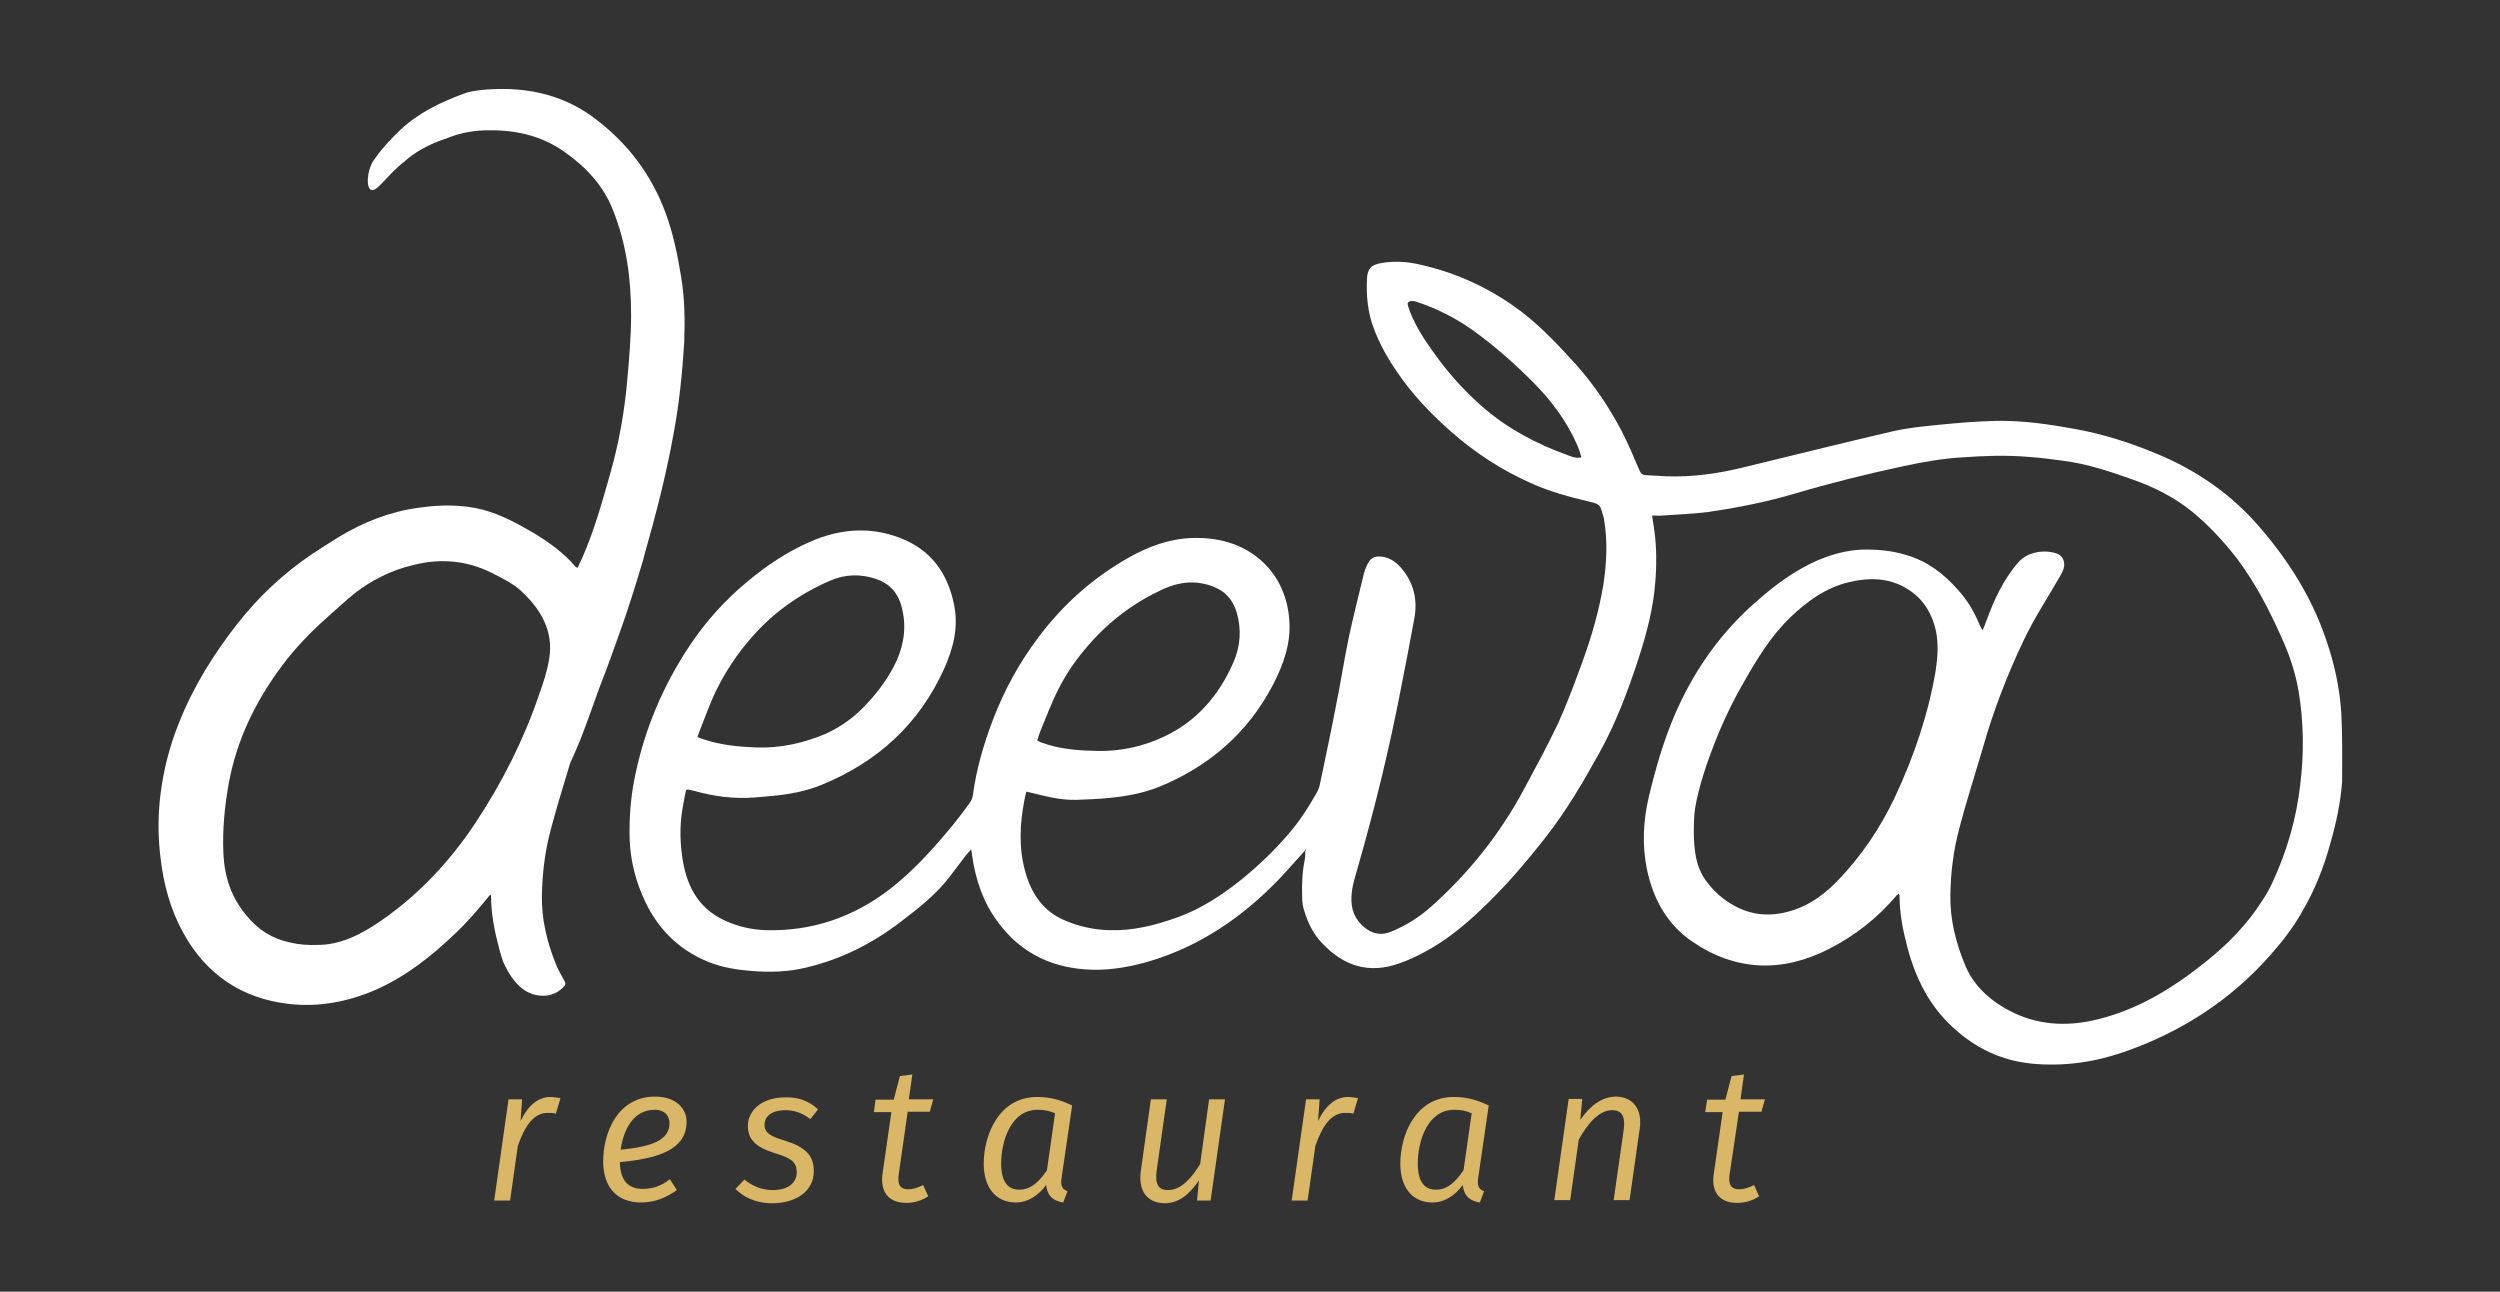 <?xml version="1.0" encoding="utf-8"?>
<!-- Generator: Adobe Illustrator 24.1.3, SVG Export Plug-In . SVG Version: 6.00 Build 0)  -->
<svg version="1.1" id="Layer_1" xmlns="http://www.w3.org/2000/svg" xmlns:xlink="http://www.w3.org/1999/xlink" x="0px" y="0px"
	 viewBox="0 0 644.5 333" style="enable-background:new 0 0 644.5 333;" xml:space="preserve">
<rect x="0" y="0" width="644.5" height="333" fill="#333333" stroke="none"/>
<style type="text/css">
	.st0{fill:#FFFFFF;}
	.st1{fill:#D9B766;}
</style>
<g>
	<g>
		<g>
			<g>
				<g>
					<path class="st0" d="M603.6,184.1c-0.4-6.7-1.8-13.1-4-19.4c-3.6-10.6-9.5-20-16.8-28.5c-7.4-8.7-16.5-15-27-19.3
						c-6.7-2.8-13.6-5-20.8-6.3c-6.6-1.2-13.3-2.2-20.1-2.1c-5,0.1-10,0.5-14.9,1c-4.1,0.4-8.2,0.8-12.1,1.7
						c-12.9,3-25.7,6.2-38.5,9.3c-6.5,1.6-13,2.5-19.6,2.3c-1.8-0.1-3.6-0.2-5.4-0.3c-1.1,0-1.5-0.6-1.9-1.6
						c-1.4-3.3-2.8-6.6-4.4-9.7c-3.2-6.1-7-11.8-11.6-17c-5.1-5.6-10.2-11.1-16.4-15.4c-7.6-5.3-15.9-8.9-25-10.8
						c-2.9-0.6-5.9-0.7-8.9-0.2c-2.6,0.4-3.7,1.4-3.8,4.1c-0.2,4.3,0.2,8.6,1.7,12.6c1.5,4.1,3.6,7.8,6,11.3
						c3.9,5.8,8.7,10.8,13.9,15.4c6.3,5.6,13.3,10.1,21,13.5c4.7,2.1,9.6,3.4,14.6,4.6c3,0.7,2.9,0.8,3.7,3.7
						c0.1,0.2,0.1,0.5,0.2,0.8c1,5.8,0.7,11.5-0.2,17.2c-1.1,6.5-2.9,12.8-5.1,18.9c-2,5.5-4,11-6.4,16.3c-2.8,6-6,11.8-9.1,17.6
						c-6.1,11.3-14,21.2-23.6,29.8c-3.1,2.8-6.6,5-10.5,6.6c-2.2,0.9-4.3,0.7-6.3-0.7c-2.5-1.8-3.8-4.2-3.9-7.2
						c-0.1-2.9,0.7-5.5,1.5-8.2c4.4-15.3,8.2-30.7,11.2-46.3c1.2-6.1,2.4-12.2,3.5-18.3c0.9-4.8-0.1-9.3-3.4-13.1
						c-1.4-1.6-3-2.7-5.1-2.9c-1.8-0.2-2.8,0.4-3.6,2c-0.4,0.8-0.7,1.6-0.9,2.4c-1.3,5.5-2.7,10.9-3.9,16.5
						c-1.2,5.8-2.1,11.7-3.3,17.6c-1.2,6.4-2.6,12.7-3.9,19.1c-0.2,1-0.4,2.1-0.9,3c-2.2,3.9-4.6,7.7-7.6,11.1
						c-3.6,4.2-7.6,8-11.9,11.5c-5,4-10.3,7.5-16.3,9.7c-5.8,2.1-11.6,3.6-17.8,3.4c-4.1-0.1-8.1-1-11.9-2.7
						c-5.4-2.4-8.3-7-9.8-12.4c-1.7-6.1-1.4-12.3-0.2-18.5c0.1-0.7,0.3-1.3,0.5-2.1c0.8,0.2,1.5,0.3,2.2,0.5
						c3.5,0.9,7.1,1.7,10.7,1.6c2.9-0.1,5.7-0.2,8.5-0.5c4.3-0.4,8.6-1.2,12.7-2.8c13-5.3,23.1-14,29.6-26.6
						c2.6-5.1,4.5-10.4,4.1-16.2c-0.4-6.2-2.8-11.7-7.5-15.8c-5-4.3-11.1-5.8-17.6-5.6c-5.9,0.2-11.3,2.2-16.4,5.1
						c-9.2,5.2-16.9,12.1-23.2,20.5c-4.9,6.5-8.8,13.6-11.7,21.2c-2.4,6.3-4.3,12.8-5.2,19.5c-0.1,0.7-0.4,1.5-0.9,2.1
						c-1.4,2-2.9,3.9-4.5,5.9c-4.9,5.9-10,11.6-16.1,16.3c-9.4,7.2-20,10.8-31.8,10.5c-3.8-0.1-7.5-1-10.9-2.6
						c-7.1-3.4-9.9-9.6-10.8-16.9c-0.6-4.4-0.5-8.8,0.4-13.2c0.2-1.2,0.4-2.4,0.7-3.5c0.4,0,0.6-0.1,0.8,0c0.4,0.1,0.9,0.2,1.3,0.3
						c5,1.4,10.1,2.1,15.4,1.7c1.6-0.1,3.1-0.3,4.6-0.4c4.4-0.4,8.8-1.2,12.9-2.9c14.4-5.9,25.1-15.7,31.5-29.9
						c2.4-5.3,3.8-10.9,2.5-16.8c-1.7-8-6-13.9-13.8-16.9c-7.8-3-15.5-2.4-23.1,0.9c-6,2.6-11.4,6.2-16.4,10.4
						c-5.9,4.9-10.9,10.5-15.1,16.9c-6.5,9.9-11.1,20.6-13.6,32.3c-1.1,4.9-1.6,9.9-1.6,14.9c-0.1,5.7,1,11.4,3.3,16.7
						c3.4,8.1,9,14,17.3,17.3c3.4,1.3,6.9,1.9,10.6,2.2c4.9,0.4,9.7,0.3,14.5-0.9c8.8-2.1,16.8-6.1,24-11.6c4.7-3.6,9.4-7.2,13-12
						c1.4-1.8,2.7-3.6,4.1-5.4c0.3-0.4,0.7-0.8,1.3-1.4c0.1,0.7,0.2,1.1,0.2,1.5c0.9,6.3,2.9,12.3,6.8,17.4
						c6,8.1,14.4,11.9,24.4,12.1c4.9,0.1,9.8-0.8,14.6-2.2c13-3.9,23.8-11.3,33.2-21c2.3-2.4,4.5-5,6.8-7.5c0.1-0.1,0.1-0.2,0.2-0.3
						c0,0,0.1,0.1,0.1,0.1c0,0.1-0.1,0.2-0.2,0.3c0,0.7,0,1.4-0.1,2.1c-0.7,3.2-0.8,6.6-0.7,9.9c0,1.2,0.2,2.5,0.6,3.6
						c0.9,3,2.3,5.8,4.5,8.1c5.6,6,12.2,8.1,20.1,5.2c2.9-1,5.6-2.4,8.2-3.9c4.6-2.7,8.7-6.1,12.6-9.8c6.3-5.9,11.9-12.5,17.2-19.3
						c5.1-6.6,9.3-13.8,13.3-21c4.4-7.9,7.5-16.2,10.3-24.8c2-6.2,3.7-12.6,4.2-19.1c0.4-4.5,0.4-9.1-0.2-13.6
						c-0.2-1.2-0.4-2.5-0.6-3.9c1.1,0,1.9,0.1,2.8,0c3.9-0.3,7.8-0.4,11.6-0.9c7.6-1.1,15.2-2.6,22.6-4.8c9.1-2.7,18.4-5,27.7-7
						c5.1-1.1,10.2-2,15.4-2.3c5.7-0.4,11.4-0.6,17.1-0.1c3,0.2,5.9,0.6,8.9,1c6.2,0.8,12.1,2.8,18,4.9c5.4,1.9,10.5,4.5,15,8.1
						c4.4,3.6,8.2,7.7,11.7,12.2c4.8,6.4,8.4,13.4,11.6,20.6c2,4.4,3.5,9,4.3,13.7c1.3,8,1.4,16,0.4,24c-1,8.9-3.5,17.3-7.2,25.3
						c-0.8,1.7-1.7,3.3-2.8,4.9c-3.7,5.8-8.5,10.7-13.8,15c-9,7.3-18.7,13.3-30.2,15.7c-7.9,1.6-15.5,0.7-22.5-3.5
						c-4.4-2.6-7.9-6.1-9.9-10.9c-2.4-5.8-3.9-11.8-3.8-18.1c0.1-5.8,0.8-11.5,2.3-17.1c1.8-6.9,4-13.7,6-20.5
						c2.7-9.6,6.3-19,10.6-28c2.7-5.7,6.2-11,9.3-16.4c0.4-0.7,0.8-1.4,1-2.1c0.5-1.6-0.2-3.3-1.5-3.8c-3.1-1.2-7.7-0.7-10.2,2.2
						c-3.9,4.5-6.3,9.8-8.3,15.3c-0.2,0.6-0.5,1.3-0.9,2.2c-0.4-0.7-0.6-1-0.7-1.3c-1.4-3.4-3.2-6.5-5.7-9.2
						c-3.6-4.1-7.8-7.3-13.2-8.9c-3.9-1.2-7.8-1.5-11.7-1.4c-5.4,0.3-10.5,2.1-15.1,4.7c-4.9,2.7-9.2,6.2-13.4,10
						c-8.6,7.9-15,17.3-19.6,28c-2.9,6.8-4.9,13.8-6.6,20.9c-1.5,6.3-1.8,12.6-0.5,18.9c1.6,7.6,5.2,14.1,11.6,18.5
						c11.2,7.7,23.2,8.1,35.2,2c6.7-3.4,12.6-8,17.5-13.8c0.1-0.2,0.4-0.3,0.6-0.5c0.1,0.2,0.2,0.4,0.2,0.5c0,4.6,0.9,9.1,2.1,13.6
						c2.1,7.8,5.6,14.8,11.6,20.3c5.8,5.4,12.5,8.6,20.3,9.4c8,0.8,16-0.3,23.6-2.9c14.8-5.1,27.8-13.4,38.2-25.3
						c3-3.4,5.7-6.9,7.9-10.8c3.3-5.6,5.7-11.6,7.4-17.9c1.5-5.2,2.6-10.4,3-15.8C603.8,195.4,603.9,189.8,603.6,184.1z
						 M404.3,117.4c-8.1-2.9-15.7-6.9-22.2-12.6c-4.1-3.6-7.8-7.6-11.1-12c-2.6-3.5-5.1-7-6.9-11c-0.4-0.9-0.8-1.9-1.1-2.9
						c-0.3-0.9,0.1-1.3,1.1-1.3c0.4,0,0.8,0.1,1.1,0.2c5.1,1.7,9.9,4.1,14.3,7.2c5.6,4,10.8,8.6,15.6,13.4c4.7,4.7,8.7,10,11.4,16.1
						c0.5,1,0.8,2.1,1.2,3.4C406.3,118.2,405.3,117.8,404.3,117.4z M268.2,188.5c1.5-3.6,2.9-7.4,4.7-10.9c2.1-4.2,4.8-8,7.9-11.5
						c5.4-6.2,11.8-10.9,19.2-14.3c4.1-1.8,8.3-2.3,12.7-0.6c3.2,1.2,5.1,3.4,6.1,6.6c1.3,4.4,1,8.8-0.8,12.9
						c-3.7,8.5-9.4,15.2-17.9,19.2c-5.3,2.5-11.1,3.8-17,3.7c-4.9-0.1-9.7-0.4-14.4-2.1c-0.4-0.1-0.7-0.3-1.3-0.6
						C267.7,189.9,267.9,189.2,268.2,188.5z M182.6,182.7c2.5-6.5,6-12.3,10.5-17.6c5.7-6.8,12.8-11.9,20.9-15.4
						c3.9-1.7,7.9-1.8,12-0.4c3.4,1.2,5.5,3.6,6.4,7c1.3,4.7,0.8,9.4-1.2,13.9c-1.9,4.2-4.6,7.9-7.8,11.3c-3,3.3-6.6,5.9-10.6,7.7
						c-5.7,2.4-11.6,3.7-17.8,3.5c-4.6-0.2-9.2-0.6-13.6-2.1c-0.4-0.1-0.8-0.3-1.6-0.6C180.7,187.4,181.7,185.1,182.6,182.7z
						 M499,173c-1.9,11.2-5.6,22-10.4,32.3c-3.8,8.1-8.8,15.5-15,21.9c-4.1,4.2-8.8,7.3-14.8,8.3c-5.5,0.9-10.3-0.6-14.6-3.9
						c-1.6-1.2-3-2.7-4.2-4.3c-2.4-3.1-3.8-7.4-3.2-17.3c0.4-4.4,2.5-11.6,5.3-18.6c2.1-5.4,4.6-10.6,7.5-15.6c3.4-6,7-11.9,12-16.7
						c4.3-4.1,9.1-7.6,15-9c5.4-1.3,10.6-1.2,15.4,1.9c3.9,2.5,6.1,6.2,7.1,10.7C499.8,166.3,499.5,169.7,499,173z"/>
				</g>
			</g>
		</g>
		<g>
			<path class="st0" d="M175.6,71.4c-0.9-5.5-2-11-3.9-16.2c-3.7-10.2-10-18.5-18.8-25c-8.6-6.3-18.4-8-28.8-7
				c-1.6,0.2-3.2,0.4-4.7,1c-5.9,2.2-11.5,4.9-16.1,9.2c-2.3,2.2-4.5,4.5-6.3,7c-0.1,0.1-0.1,0.2-0.2,0.3c-0.1,0.2-0.3,0.4-0.4,0.5
				c-2,3.1-2,7.5-0.6,7.8c1.6,0.3,4.3-4.2,8.4-7.3c2.3-2.1,5.6-4.2,10.5-5.9c0,0,0.1,0,0.1,0c3.1-1.3,6.5-2.1,10.2-2.2
				c7.3-0.2,14.1,1.1,20.3,5.4c5.6,3.9,10.2,8.7,12.7,15.1c3.5,8.7,4.7,17.8,4.7,27.1c0,5.6-0.5,11.3-1,16.9
				c-0.7,8-2.1,15.9-4.3,23.7c-2.1,7.4-4.1,14.7-7.2,21.8c-0.4,0.9-0.9,1.9-1.3,2.8c-0.3-0.2-0.5-0.2-0.6-0.4
				c-3.1-3.6-6.9-6.3-10.9-8.7c-4.1-2.4-8.2-4.6-12.9-5.9c-5.5-1.4-11.1-1.3-16.6-0.5c-7.4,1-14.2,3.7-20.5,7.5
				c-2.3,1.4-4.6,2.9-6.9,4.4c-7.4,5-13.8,11-19.3,18c-6.1,7.8-11.3,16.1-15,25.4c-2.4,5.9-4,12.1-4.8,18.4
				c-0.7,5.5-0.7,11.1,0,16.7c0.8,6.7,2.5,13.1,5.8,19.1c5.9,10.8,15.1,17,27.2,18.4c7.7,0.9,15.2-0.5,22.4-3.6
				c7.7-3.4,14.2-8.5,20.3-14.3c3.4-3.2,6.4-6.7,9.3-10.3c0.1,0.2,0.2,0.3,0.2,0.4c0,4.6,0.9,9.1,2.1,13.6c0.3,1.1,0.6,2.2,1,3.3
				c3.6,8.1,7.9,8.8,10.5,8.8c2.5,0,4.3-1.4,5.1-2.3c0.9-0.9,0.4-1-0.7-3.2c-0.4-0.7-0.8-1.4-1.1-2.2c-2.4-5.8-3.9-11.8-3.8-18.1
				c0.1-5.8,0.8-11.5,2.3-17.1c1.5-5.7,3.3-11.4,5-17.1c0,0,0,0,0,0c1-2.1,1.9-4.3,2.8-6.5c1.7-4.3,3.2-8.8,4.8-13.1
				c1.9-4.8,3.6-9.6,5.3-14.4c2-5.6,3.8-11.3,5.5-17c0.3-1,0.6-1.9,0.8-2.9c2.9-10.1,5.5-20.3,7.4-30.7c1.5-7.9,2.3-15.9,2.8-23.9
				C176.6,82.3,176.5,76.8,175.6,71.4z M122.6,212.1c-6.5,9.8-14.4,18.3-24,25c-5.9,4.2-11.3,6.5-16.7,6.5c-2.6,0.1-4.9-0.1-7-0.6
				c-4.8-1-8.3-3.3-11.3-6.9c-3.9-4.6-5.7-9.9-6-15.9c-0.3-6.2,0.3-12.3,1.4-18.4c2.1-11.3,7-21.2,13.8-30.3
				c3.4-4.5,7.2-8.5,11.4-12.2c2.4-2.1,4.8-4.4,7.3-6.4c2.1-1.6,4.4-3.1,6.7-4.2c2.7-1.4,5.6-2.4,8.6-3.1c6.9-1.7,13.6-1.1,20,2.1
				c2.7,1.4,5.5,2.7,7.7,4.8c5,4.7,8.2,10.2,7.1,17.2c-0.5,3.2-1.5,6.3-2.6,9.3C135,190.8,129.4,201.8,122.6,212.1z"/>
		</g>
	</g>
	<g>
		<path class="st1" d="M144.5,283.1l-1.2,4c-0.7-0.2-1.3-0.2-2.1-0.2c-3.5,0-5.8,3.1-7.7,8.5l-2,14.1h-4.1l3.7-26.1h3.5l-0.4,5.6
			c2-4.2,4.7-6.2,7.7-6.2C142.8,282.8,143.7,283,144.5,283.1z"/>
		<path class="st1" d="M159.8,299.6c0.1,5,2.4,6.9,5.9,6.9c2.5,0,4.7-0.7,7-2.5l1.8,2.8c-2.8,2-5.8,3.2-9.2,3.2
			c-6.3,0-9.8-4-9.8-10.6c0-7.2,3.6-16.7,13.4-16.7c5.4,0,8.1,3.1,8.1,6.5C177,296.6,169.2,298.7,159.8,299.6z M172.6,289.5
			c0-1.4-0.9-3.4-3.8-3.4c-5.7,0-8.1,5.4-8.8,10.3C168,295.6,172.6,294,172.6,289.5z"/>
		<path class="st1" d="M210.9,286l-2,2.5c-1.9-1.5-4.1-2.3-6.4-2.3c-3.3,0-5.4,1.4-5.4,3.8c0,2.1,1.6,3,5.4,4.1
			c5,1.6,7.3,3.7,7.3,7.8c0,5.5-5,8.3-10.7,8.3c-4.5,0-7.5-1.7-9.5-3.7l2.3-2.4c2,1.6,4.4,2.7,7.3,2.7c4.6,0,6.2-2.4,6.2-4.5
			c0-2.7-1.3-3.7-5.6-5c-5.1-1.6-7-3.6-7-7.1c0-3.5,3.1-7.3,9.7-7.3C206.1,282.8,208.7,284,210.9,286z"/>
		<path class="st1" d="M231.7,302.7c-0.4,2.7,0.4,3.9,2.4,3.9c1.3,0,2.5-0.4,3.9-1.1l1.3,2.9c-1.8,1.2-3.7,1.7-5.7,1.7
			c-4.4,0-6.7-2.7-6.1-7.4l2.3-16h-4.5l0.4-3.2h4.7l1.6-6.1l3.2-0.4l-0.9,6.4h6.3l-0.9,3.2H234L231.7,302.7z"/>
		<path class="st1" d="M276.4,285l-2.7,18.5c-0.3,1.9-0.1,3,1.5,3.6l-1.1,2.9c-2.5-0.4-4.1-1.6-4.4-4.5c-2,2.7-4.7,4.5-7.8,4.5
			c-5.3,0-8.3-4-8.3-10c0-7.1,3.7-17.2,13.8-17.2C270.8,282.8,273.5,283.6,276.4,285z M258.1,300c0,4.6,1.7,6.7,4.7,6.7
			s5.1-2.1,7.1-5l2.1-14.7c-1.4-0.6-2.6-0.9-4.5-0.9C260.6,286.1,258.1,294.2,258.1,300z"/>
		<path class="st1" d="M294.1,301.9l2.6-18.5h4.1l-2.6,18.3c-0.5,3.7,0.5,5.1,2.9,5.1c3.5,0,6.2-3.3,8.3-6.7l2.3-16.7h4.1l-3.7,26.1
			h-3.5l0.5-5.2c-2.4,3.5-5.1,5.9-8.9,5.9C295.7,310.1,293.4,307,294.1,301.9z"/>
		<path class="st1" d="M350.1,283.1l-1.2,4c-0.7-0.2-1.3-0.2-2.1-0.2c-3.5,0-5.8,3.1-7.7,8.5l-2,14.1H333l3.7-26.1h3.5l-0.4,5.6
			c2-4.2,4.7-6.2,7.7-6.2C348.5,282.8,349.4,283,350.1,283.1z"/>
		<path class="st1" d="M383.8,285l-2.7,18.5c-0.3,1.9-0.1,3,1.5,3.6l-1.1,2.9c-2.5-0.4-4.1-1.6-4.4-4.5c-2,2.7-4.7,4.5-7.8,4.5
			c-5.3,0-8.3-4-8.3-10c0-7.1,3.7-17.2,13.8-17.2C378.2,282.8,380.9,283.6,383.8,285z M365.5,300c0,4.6,1.7,6.7,4.7,6.7
			s5.1-2.1,7.1-5l2.1-14.7c-1.4-0.6-2.6-0.9-4.5-0.9C368,286.1,365.5,294.2,365.5,300z"/>
		<path class="st1" d="M422.7,291.1l-2.6,18.3H416l2.6-18.2c0.5-3.8-0.8-5-3-5c-3.4,0-6.4,3.6-8.6,7.6l-2.2,15.6h-4.1l3.7-26.1h3.5
			l-0.5,5.4c2.5-3.6,5.5-6,9.3-6C421,282.8,423.5,286,422.7,291.1z"/>
		<path class="st1" d="M445.9,302.7c-0.4,2.7,0.4,3.9,2.4,3.9c1.3,0,2.5-0.4,3.9-1.1l1.3,2.9c-1.8,1.2-3.7,1.7-5.7,1.7
			c-4.4,0-6.7-2.7-6-7.4l2.3-16h-4.5l0.5-3.2h4.7l1.6-6.1l3.2-0.4l-0.9,6.4h6.3l-0.9,3.2h-5.8L445.9,302.7z"/>
	</g>
</g>
</svg>
